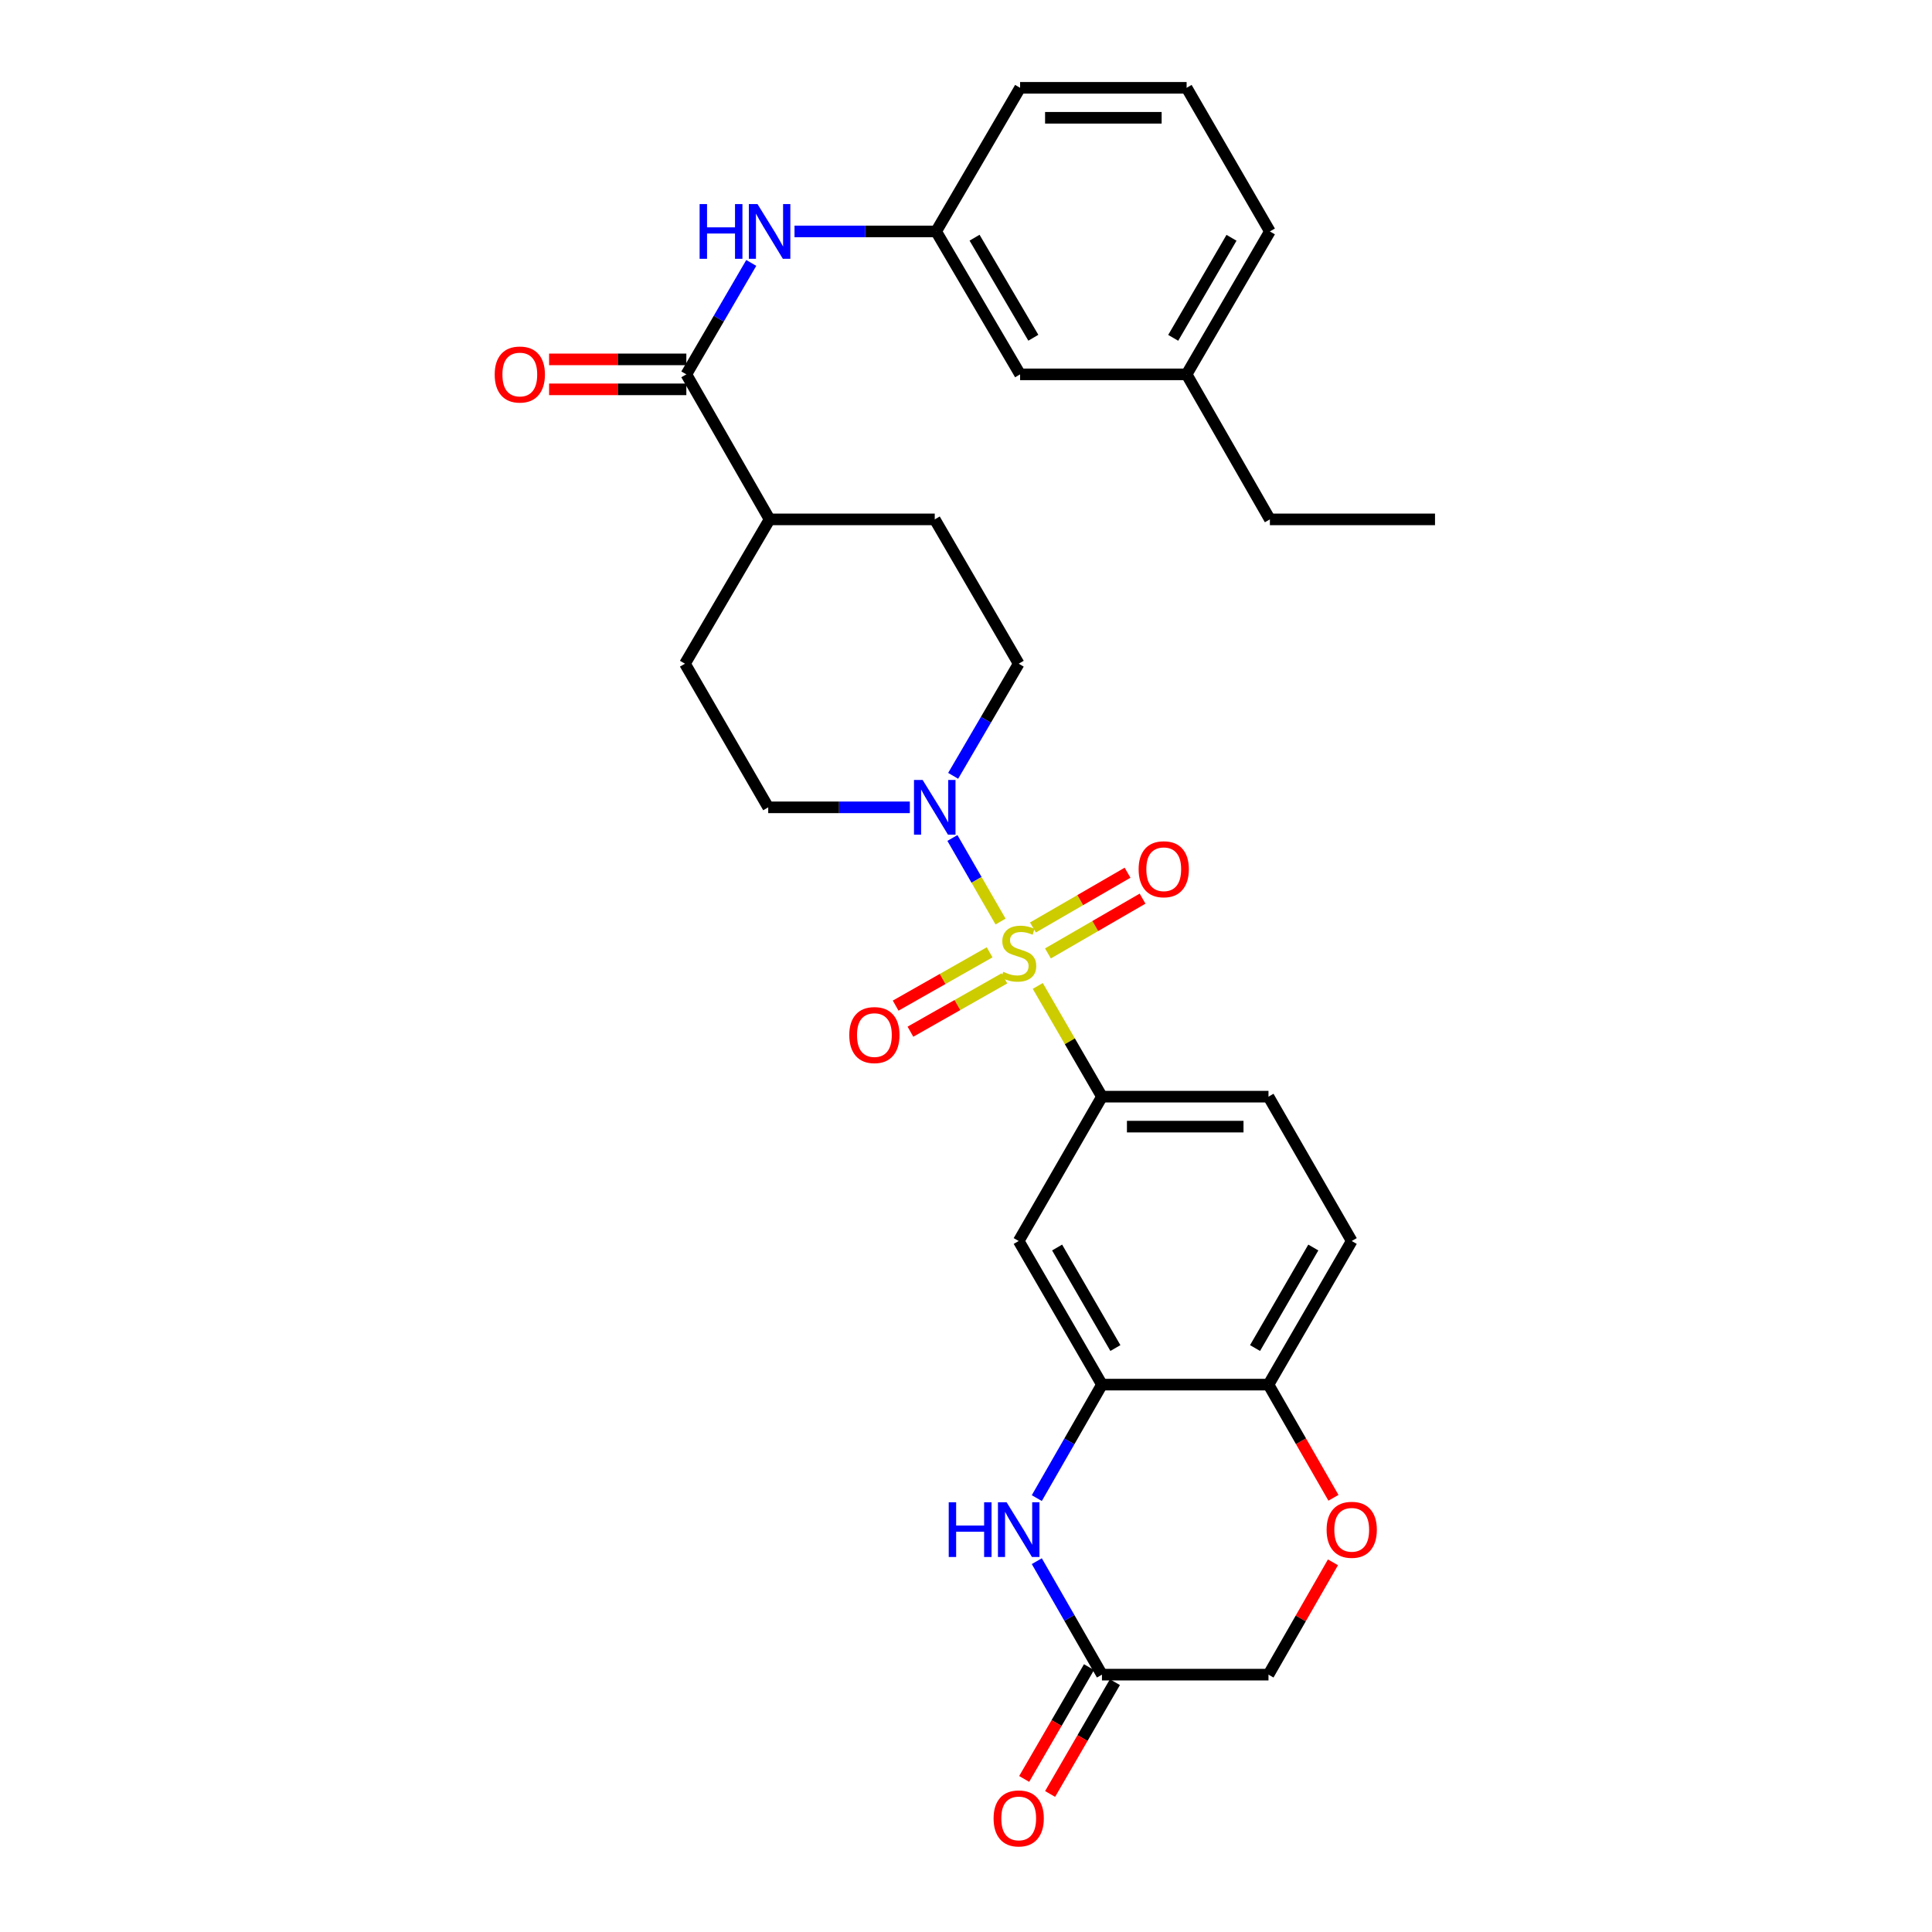 <?xml version='1.0' encoding='iso-8859-1'?>
<svg version='1.1' baseProfile='full'
              xmlns='http://www.w3.org/2000/svg'
                      xmlns:rdkit='http://www.rdkit.org/xml'
                      xmlns:xlink='http://www.w3.org/1999/xlink'
                  xml:space='preserve'
width='1000px' height='1000px' viewBox='0 0 1000 1000'>
<!-- END OF HEADER -->
<rect style='opacity:1.0;fill:#FFFFFF;stroke:none' width='1000' height='1000' x='0' y='0'> </rect>
<path class='bond-0' d='M 517.888,476.996 L 505.426,455.37' style='fill:none;fill-rule:evenodd;stroke:#CCCC00;stroke-width:6px;stroke-linecap:butt;stroke-linejoin:miter;stroke-opacity:1' />
<path class='bond-0' d='M 505.426,455.37 L 492.965,433.743' style='fill:none;fill-rule:evenodd;stroke:#0000FF;stroke-width:6px;stroke-linecap:butt;stroke-linejoin:miter;stroke-opacity:1' />
<path class='bond-1' d='M 537.149,510.32 L 553.76,538.975' style='fill:none;fill-rule:evenodd;stroke:#CCCC00;stroke-width:6px;stroke-linecap:butt;stroke-linejoin:miter;stroke-opacity:1' />
<path class='bond-1' d='M 553.76,538.975 L 570.371,567.63' style='fill:none;fill-rule:evenodd;stroke:#000000;stroke-width:6px;stroke-linecap:butt;stroke-linejoin:miter;stroke-opacity:1' />
<path class='bond-9' d='M 512.224,492.917 L 487.904,506.716' style='fill:none;fill-rule:evenodd;stroke:#CCCC00;stroke-width:6px;stroke-linecap:butt;stroke-linejoin:miter;stroke-opacity:1' />
<path class='bond-9' d='M 487.904,506.716 L 463.584,520.514' style='fill:none;fill-rule:evenodd;stroke:#FF0000;stroke-width:6px;stroke-linecap:butt;stroke-linejoin:miter;stroke-opacity:1' />
<path class='bond-9' d='M 519.878,506.407 L 495.558,520.206' style='fill:none;fill-rule:evenodd;stroke:#CCCC00;stroke-width:6px;stroke-linecap:butt;stroke-linejoin:miter;stroke-opacity:1' />
<path class='bond-9' d='M 495.558,520.206 L 471.238,534.005' style='fill:none;fill-rule:evenodd;stroke:#FF0000;stroke-width:6px;stroke-linecap:butt;stroke-linejoin:miter;stroke-opacity:1' />
<path class='bond-10' d='M 542.411,493.493 L 566.901,479.317' style='fill:none;fill-rule:evenodd;stroke:#CCCC00;stroke-width:6px;stroke-linecap:butt;stroke-linejoin:miter;stroke-opacity:1' />
<path class='bond-10' d='M 566.901,479.317 L 591.39,465.141' style='fill:none;fill-rule:evenodd;stroke:#FF0000;stroke-width:6px;stroke-linecap:butt;stroke-linejoin:miter;stroke-opacity:1' />
<path class='bond-10' d='M 534.641,480.069 L 559.13,465.894' style='fill:none;fill-rule:evenodd;stroke:#CCCC00;stroke-width:6px;stroke-linecap:butt;stroke-linejoin:miter;stroke-opacity:1' />
<path class='bond-10' d='M 559.13,465.894 L 583.619,451.718' style='fill:none;fill-rule:evenodd;stroke:#FF0000;stroke-width:6px;stroke-linecap:butt;stroke-linejoin:miter;stroke-opacity:1' />
<path class='bond-13' d='M 470.928,417.877 L 434.278,417.877' style='fill:none;fill-rule:evenodd;stroke:#0000FF;stroke-width:6px;stroke-linecap:butt;stroke-linejoin:miter;stroke-opacity:1' />
<path class='bond-13' d='M 434.278,417.877 L 397.628,417.877' style='fill:none;fill-rule:evenodd;stroke:#000000;stroke-width:6px;stroke-linecap:butt;stroke-linejoin:miter;stroke-opacity:1' />
<path class='bond-14' d='M 493.357,401.564 L 510.318,372.547' style='fill:none;fill-rule:evenodd;stroke:#0000FF;stroke-width:6px;stroke-linecap:butt;stroke-linejoin:miter;stroke-opacity:1' />
<path class='bond-14' d='M 510.318,372.547 L 527.278,343.531' style='fill:none;fill-rule:evenodd;stroke:#000000;stroke-width:6px;stroke-linecap:butt;stroke-linejoin:miter;stroke-opacity:1' />
<path class='bond-5' d='M 570.371,567.63 L 527.278,642.339' style='fill:none;fill-rule:evenodd;stroke:#000000;stroke-width:6px;stroke-linecap:butt;stroke-linejoin:miter;stroke-opacity:1' />
<path class='bond-16' d='M 570.371,567.63 L 656.566,567.63' style='fill:none;fill-rule:evenodd;stroke:#000000;stroke-width:6px;stroke-linecap:butt;stroke-linejoin:miter;stroke-opacity:1' />
<path class='bond-16' d='M 583.3,583.141 L 643.637,583.141' style='fill:none;fill-rule:evenodd;stroke:#000000;stroke-width:6px;stroke-linecap:butt;stroke-linejoin:miter;stroke-opacity:1' />
<path class='bond-2' d='M 536.649,775.415 L 553.51,746.046' style='fill:none;fill-rule:evenodd;stroke:#0000FF;stroke-width:6px;stroke-linecap:butt;stroke-linejoin:miter;stroke-opacity:1' />
<path class='bond-2' d='M 553.51,746.046 L 570.371,716.677' style='fill:none;fill-rule:evenodd;stroke:#000000;stroke-width:6px;stroke-linecap:butt;stroke-linejoin:miter;stroke-opacity:1' />
<path class='bond-6' d='M 536.65,808.062 L 553.511,837.427' style='fill:none;fill-rule:evenodd;stroke:#0000FF;stroke-width:6px;stroke-linecap:butt;stroke-linejoin:miter;stroke-opacity:1' />
<path class='bond-6' d='M 553.511,837.427 L 570.371,866.792' style='fill:none;fill-rule:evenodd;stroke:#000000;stroke-width:6px;stroke-linecap:butt;stroke-linejoin:miter;stroke-opacity:1' />
<path class='bond-3' d='M 570.371,716.677 L 527.278,642.339' style='fill:none;fill-rule:evenodd;stroke:#000000;stroke-width:6px;stroke-linecap:butt;stroke-linejoin:miter;stroke-opacity:1' />
<path class='bond-3' d='M 577.326,697.748 L 547.161,645.711' style='fill:none;fill-rule:evenodd;stroke:#000000;stroke-width:6px;stroke-linecap:butt;stroke-linejoin:miter;stroke-opacity:1' />
<path class='bond-31' d='M 570.371,716.677 L 656.566,716.677' style='fill:none;fill-rule:evenodd;stroke:#000000;stroke-width:6px;stroke-linecap:butt;stroke-linejoin:miter;stroke-opacity:1' />
<path class='bond-4' d='M 355.25,193.769 L 398.343,268.831' style='fill:none;fill-rule:evenodd;stroke:#000000;stroke-width:6px;stroke-linecap:butt;stroke-linejoin:miter;stroke-opacity:1' />
<path class='bond-7' d='M 355.25,193.769 L 372.049,164.931' style='fill:none;fill-rule:evenodd;stroke:#000000;stroke-width:6px;stroke-linecap:butt;stroke-linejoin:miter;stroke-opacity:1' />
<path class='bond-7' d='M 372.049,164.931 L 388.848,136.093' style='fill:none;fill-rule:evenodd;stroke:#0000FF;stroke-width:6px;stroke-linecap:butt;stroke-linejoin:miter;stroke-opacity:1' />
<path class='bond-15' d='M 355.25,186.014 L 319.73,186.014' style='fill:none;fill-rule:evenodd;stroke:#000000;stroke-width:6px;stroke-linecap:butt;stroke-linejoin:miter;stroke-opacity:1' />
<path class='bond-15' d='M 319.73,186.014 L 284.21,186.014' style='fill:none;fill-rule:evenodd;stroke:#FF0000;stroke-width:6px;stroke-linecap:butt;stroke-linejoin:miter;stroke-opacity:1' />
<path class='bond-15' d='M 355.25,201.524 L 319.73,201.524' style='fill:none;fill-rule:evenodd;stroke:#000000;stroke-width:6px;stroke-linecap:butt;stroke-linejoin:miter;stroke-opacity:1' />
<path class='bond-15' d='M 319.73,201.524 L 284.21,201.524' style='fill:none;fill-rule:evenodd;stroke:#FF0000;stroke-width:6px;stroke-linecap:butt;stroke-linejoin:miter;stroke-opacity:1' />
<path class='bond-18' d='M 563.661,862.903 L 546.888,891.838' style='fill:none;fill-rule:evenodd;stroke:#000000;stroke-width:6px;stroke-linecap:butt;stroke-linejoin:miter;stroke-opacity:1' />
<path class='bond-18' d='M 546.888,891.838 L 530.115,920.773' style='fill:none;fill-rule:evenodd;stroke:#FF0000;stroke-width:6px;stroke-linecap:butt;stroke-linejoin:miter;stroke-opacity:1' />
<path class='bond-18' d='M 577.08,870.681 L 560.307,899.616' style='fill:none;fill-rule:evenodd;stroke:#000000;stroke-width:6px;stroke-linecap:butt;stroke-linejoin:miter;stroke-opacity:1' />
<path class='bond-18' d='M 560.307,899.616 L 543.534,928.551' style='fill:none;fill-rule:evenodd;stroke:#FF0000;stroke-width:6px;stroke-linecap:butt;stroke-linejoin:miter;stroke-opacity:1' />
<path class='bond-32' d='M 570.371,866.792 L 656.566,866.792' style='fill:none;fill-rule:evenodd;stroke:#000000;stroke-width:6px;stroke-linecap:butt;stroke-linejoin:miter;stroke-opacity:1' />
<path class='bond-17' d='M 411.238,119.793 L 447.888,119.793' style='fill:none;fill-rule:evenodd;stroke:#0000FF;stroke-width:6px;stroke-linecap:butt;stroke-linejoin:miter;stroke-opacity:1' />
<path class='bond-17' d='M 447.888,119.793 L 484.538,119.793' style='fill:none;fill-rule:evenodd;stroke:#000000;stroke-width:6px;stroke-linecap:butt;stroke-linejoin:miter;stroke-opacity:1' />
<path class='bond-8' d='M 690.189,775.255 L 673.377,745.966' style='fill:none;fill-rule:evenodd;stroke:#FF0000;stroke-width:6px;stroke-linecap:butt;stroke-linejoin:miter;stroke-opacity:1' />
<path class='bond-8' d='M 673.377,745.966 L 656.566,716.677' style='fill:none;fill-rule:evenodd;stroke:#000000;stroke-width:6px;stroke-linecap:butt;stroke-linejoin:miter;stroke-opacity:1' />
<path class='bond-19' d='M 689.935,808.662 L 673.251,837.727' style='fill:none;fill-rule:evenodd;stroke:#FF0000;stroke-width:6px;stroke-linecap:butt;stroke-linejoin:miter;stroke-opacity:1' />
<path class='bond-19' d='M 673.251,837.727 L 656.566,866.792' style='fill:none;fill-rule:evenodd;stroke:#000000;stroke-width:6px;stroke-linecap:butt;stroke-linejoin:miter;stroke-opacity:1' />
<path class='bond-11' d='M 656.566,716.677 L 699.65,642.339' style='fill:none;fill-rule:evenodd;stroke:#000000;stroke-width:6px;stroke-linecap:butt;stroke-linejoin:miter;stroke-opacity:1' />
<path class='bond-11' d='M 649.609,697.749 L 679.768,645.712' style='fill:none;fill-rule:evenodd;stroke:#000000;stroke-width:6px;stroke-linecap:butt;stroke-linejoin:miter;stroke-opacity:1' />
<path class='bond-12' d='M 398.343,268.831 L 483.823,268.831' style='fill:none;fill-rule:evenodd;stroke:#000000;stroke-width:6px;stroke-linecap:butt;stroke-linejoin:miter;stroke-opacity:1' />
<path class='bond-30' d='M 398.343,268.831 L 354.535,343.531' style='fill:none;fill-rule:evenodd;stroke:#000000;stroke-width:6px;stroke-linecap:butt;stroke-linejoin:miter;stroke-opacity:1' />
<path class='bond-22' d='M 397.628,417.877 L 354.535,343.531' style='fill:none;fill-rule:evenodd;stroke:#000000;stroke-width:6px;stroke-linecap:butt;stroke-linejoin:miter;stroke-opacity:1' />
<path class='bond-21' d='M 527.278,343.531 L 483.823,268.831' style='fill:none;fill-rule:evenodd;stroke:#000000;stroke-width:6px;stroke-linecap:butt;stroke-linejoin:miter;stroke-opacity:1' />
<path class='bond-20' d='M 656.566,567.63 L 699.65,642.339' style='fill:none;fill-rule:evenodd;stroke:#000000;stroke-width:6px;stroke-linecap:butt;stroke-linejoin:miter;stroke-opacity:1' />
<path class='bond-23' d='M 484.538,119.793 L 528.002,193.769' style='fill:none;fill-rule:evenodd;stroke:#000000;stroke-width:6px;stroke-linecap:butt;stroke-linejoin:miter;stroke-opacity:1' />
<path class='bond-23' d='M 504.431,123.032 L 534.855,174.815' style='fill:none;fill-rule:evenodd;stroke:#000000;stroke-width:6px;stroke-linecap:butt;stroke-linejoin:miter;stroke-opacity:1' />
<path class='bond-26' d='M 484.538,119.793 L 528.002,45.455' style='fill:none;fill-rule:evenodd;stroke:#000000;stroke-width:6px;stroke-linecap:butt;stroke-linejoin:miter;stroke-opacity:1' />
<path class='bond-24' d='M 528.002,193.769 L 614.188,193.769' style='fill:none;fill-rule:evenodd;stroke:#000000;stroke-width:6px;stroke-linecap:butt;stroke-linejoin:miter;stroke-opacity:1' />
<path class='bond-28' d='M 614.188,193.769 L 657.29,268.831' style='fill:none;fill-rule:evenodd;stroke:#000000;stroke-width:6px;stroke-linecap:butt;stroke-linejoin:miter;stroke-opacity:1' />
<path class='bond-33' d='M 614.188,193.769 L 657.29,119.793' style='fill:none;fill-rule:evenodd;stroke:#000000;stroke-width:6px;stroke-linecap:butt;stroke-linejoin:miter;stroke-opacity:1' />
<path class='bond-33' d='M 607.252,174.864 L 637.423,123.081' style='fill:none;fill-rule:evenodd;stroke:#000000;stroke-width:6px;stroke-linecap:butt;stroke-linejoin:miter;stroke-opacity:1' />
<path class='bond-25' d='M 614.188,45.455 L 528.002,45.455' style='fill:none;fill-rule:evenodd;stroke:#000000;stroke-width:6px;stroke-linecap:butt;stroke-linejoin:miter;stroke-opacity:1' />
<path class='bond-25' d='M 601.26,60.965 L 540.93,60.965' style='fill:none;fill-rule:evenodd;stroke:#000000;stroke-width:6px;stroke-linecap:butt;stroke-linejoin:miter;stroke-opacity:1' />
<path class='bond-27' d='M 614.188,45.455 L 657.29,119.793' style='fill:none;fill-rule:evenodd;stroke:#000000;stroke-width:6px;stroke-linecap:butt;stroke-linejoin:miter;stroke-opacity:1' />
<path class='bond-29' d='M 657.29,268.831 L 742.761,268.831' style='fill:none;fill-rule:evenodd;stroke:#000000;stroke-width:6px;stroke-linecap:butt;stroke-linejoin:miter;stroke-opacity:1' />
<path  class='atom-0' d='M 519.278 503.012
Q 519.598 503.132, 520.918 503.692
Q 522.238 504.252, 523.678 504.612
Q 525.158 504.932, 526.598 504.932
Q 529.278 504.932, 530.838 503.652
Q 532.398 502.332, 532.398 500.052
Q 532.398 498.492, 531.598 497.532
Q 530.838 496.572, 529.638 496.052
Q 528.438 495.532, 526.438 494.932
Q 523.918 494.172, 522.398 493.452
Q 520.918 492.732, 519.838 491.212
Q 518.798 489.692, 518.798 487.132
Q 518.798 483.572, 521.198 481.372
Q 523.638 479.172, 528.438 479.172
Q 531.718 479.172, 535.438 480.732
L 534.518 483.812
Q 531.118 482.412, 528.558 482.412
Q 525.798 482.412, 524.278 483.572
Q 522.758 484.692, 522.798 486.652
Q 522.798 488.172, 523.558 489.092
Q 524.358 490.012, 525.478 490.532
Q 526.638 491.052, 528.558 491.652
Q 531.118 492.452, 532.638 493.252
Q 534.158 494.052, 535.238 495.692
Q 536.358 497.292, 536.358 500.052
Q 536.358 503.972, 533.718 506.092
Q 531.118 508.172, 526.758 508.172
Q 524.238 508.172, 522.318 507.612
Q 520.438 507.092, 518.198 506.172
L 519.278 503.012
' fill='#CCCC00'/>
<path  class='atom-1' d='M 477.563 403.717
L 486.843 418.717
Q 487.763 420.197, 489.243 422.877
Q 490.723 425.557, 490.803 425.717
L 490.803 403.717
L 494.563 403.717
L 494.563 432.037
L 490.683 432.037
L 480.723 415.637
Q 479.563 413.717, 478.323 411.517
Q 477.123 409.317, 476.763 408.637
L 476.763 432.037
L 473.083 432.037
L 473.083 403.717
L 477.563 403.717
' fill='#0000FF'/>
<path  class='atom-3' d='M 491.058 777.579
L 494.898 777.579
L 494.898 789.619
L 509.378 789.619
L 509.378 777.579
L 513.218 777.579
L 513.218 805.899
L 509.378 805.899
L 509.378 792.819
L 494.898 792.819
L 494.898 805.899
L 491.058 805.899
L 491.058 777.579
' fill='#0000FF'/>
<path  class='atom-3' d='M 521.018 777.579
L 530.298 792.579
Q 531.218 794.059, 532.698 796.739
Q 534.178 799.419, 534.258 799.579
L 534.258 777.579
L 538.018 777.579
L 538.018 805.899
L 534.138 805.899
L 524.178 789.499
Q 523.018 787.579, 521.778 785.379
Q 520.578 783.179, 520.218 782.499
L 520.218 805.899
L 516.538 805.899
L 516.538 777.579
L 521.018 777.579
' fill='#0000FF'/>
<path  class='atom-8' d='M 362.123 105.633
L 365.963 105.633
L 365.963 117.673
L 380.443 117.673
L 380.443 105.633
L 384.283 105.633
L 384.283 133.953
L 380.443 133.953
L 380.443 120.873
L 365.963 120.873
L 365.963 133.953
L 362.123 133.953
L 362.123 105.633
' fill='#0000FF'/>
<path  class='atom-8' d='M 392.083 105.633
L 401.363 120.633
Q 402.283 122.113, 403.763 124.793
Q 405.243 127.473, 405.323 127.633
L 405.323 105.633
L 409.083 105.633
L 409.083 133.953
L 405.203 133.953
L 395.243 117.553
Q 394.083 115.633, 392.843 113.433
Q 391.643 111.233, 391.283 110.553
L 391.283 133.953
L 387.603 133.953
L 387.603 105.633
L 392.083 105.633
' fill='#0000FF'/>
<path  class='atom-9' d='M 686.65 791.819
Q 686.65 785.019, 690.01 781.219
Q 693.37 777.419, 699.65 777.419
Q 705.93 777.419, 709.29 781.219
Q 712.65 785.019, 712.65 791.819
Q 712.65 798.699, 709.25 802.619
Q 705.85 806.499, 699.65 806.499
Q 693.41 806.499, 690.01 802.619
Q 686.65 798.739, 686.65 791.819
M 699.65 803.299
Q 703.97 803.299, 706.29 800.419
Q 708.65 797.499, 708.65 791.819
Q 708.65 786.259, 706.29 783.459
Q 703.97 780.619, 699.65 780.619
Q 695.33 780.619, 692.97 783.419
Q 690.65 786.219, 690.65 791.819
Q 690.65 797.539, 692.97 800.419
Q 695.33 803.299, 699.65 803.299
' fill='#FF0000'/>
<path  class='atom-10' d='M 439.586 535.75
Q 439.586 528.95, 442.946 525.15
Q 446.306 521.35, 452.586 521.35
Q 458.866 521.35, 462.226 525.15
Q 465.586 528.95, 465.586 535.75
Q 465.586 542.63, 462.186 546.55
Q 458.786 550.43, 452.586 550.43
Q 446.346 550.43, 442.946 546.55
Q 439.586 542.67, 439.586 535.75
M 452.586 547.23
Q 456.906 547.23, 459.226 544.35
Q 461.586 541.43, 461.586 535.75
Q 461.586 530.19, 459.226 527.39
Q 456.906 524.55, 452.586 524.55
Q 448.266 524.55, 445.906 527.35
Q 443.586 530.15, 443.586 535.75
Q 443.586 541.47, 445.906 544.35
Q 448.266 547.23, 452.586 547.23
' fill='#FF0000'/>
<path  class='atom-11' d='M 589.348 449.917
Q 589.348 443.117, 592.708 439.317
Q 596.068 435.517, 602.348 435.517
Q 608.628 435.517, 611.988 439.317
Q 615.348 443.117, 615.348 449.917
Q 615.348 456.797, 611.948 460.717
Q 608.548 464.597, 602.348 464.597
Q 596.108 464.597, 592.708 460.717
Q 589.348 456.837, 589.348 449.917
M 602.348 461.397
Q 606.668 461.397, 608.988 458.517
Q 611.348 455.597, 611.348 449.917
Q 611.348 444.357, 608.988 441.557
Q 606.668 438.717, 602.348 438.717
Q 598.028 438.717, 595.668 441.517
Q 593.348 444.317, 593.348 449.917
Q 593.348 455.637, 595.668 458.517
Q 598.028 461.397, 602.348 461.397
' fill='#FF0000'/>
<path  class='atom-16' d='M 256.055 193.849
Q 256.055 187.049, 259.415 183.249
Q 262.775 179.449, 269.055 179.449
Q 275.335 179.449, 278.695 183.249
Q 282.055 187.049, 282.055 193.849
Q 282.055 200.729, 278.655 204.649
Q 275.255 208.529, 269.055 208.529
Q 262.815 208.529, 259.415 204.649
Q 256.055 200.769, 256.055 193.849
M 269.055 205.329
Q 273.375 205.329, 275.695 202.449
Q 278.055 199.529, 278.055 193.849
Q 278.055 188.289, 275.695 185.489
Q 273.375 182.649, 269.055 182.649
Q 264.735 182.649, 262.375 185.449
Q 260.055 188.249, 260.055 193.849
Q 260.055 199.569, 262.375 202.449
Q 264.735 205.329, 269.055 205.329
' fill='#FF0000'/>
<path  class='atom-19' d='M 514.278 941.21
Q 514.278 934.41, 517.638 930.61
Q 520.998 926.81, 527.278 926.81
Q 533.558 926.81, 536.918 930.61
Q 540.278 934.41, 540.278 941.21
Q 540.278 948.09, 536.878 952.01
Q 533.478 955.89, 527.278 955.89
Q 521.038 955.89, 517.638 952.01
Q 514.278 948.13, 514.278 941.21
M 527.278 952.69
Q 531.598 952.69, 533.918 949.81
Q 536.278 946.89, 536.278 941.21
Q 536.278 935.65, 533.918 932.85
Q 531.598 930.01, 527.278 930.01
Q 522.958 930.01, 520.598 932.81
Q 518.278 935.61, 518.278 941.21
Q 518.278 946.93, 520.598 949.81
Q 522.958 952.69, 527.278 952.69
' fill='#FF0000'/>
</svg>
